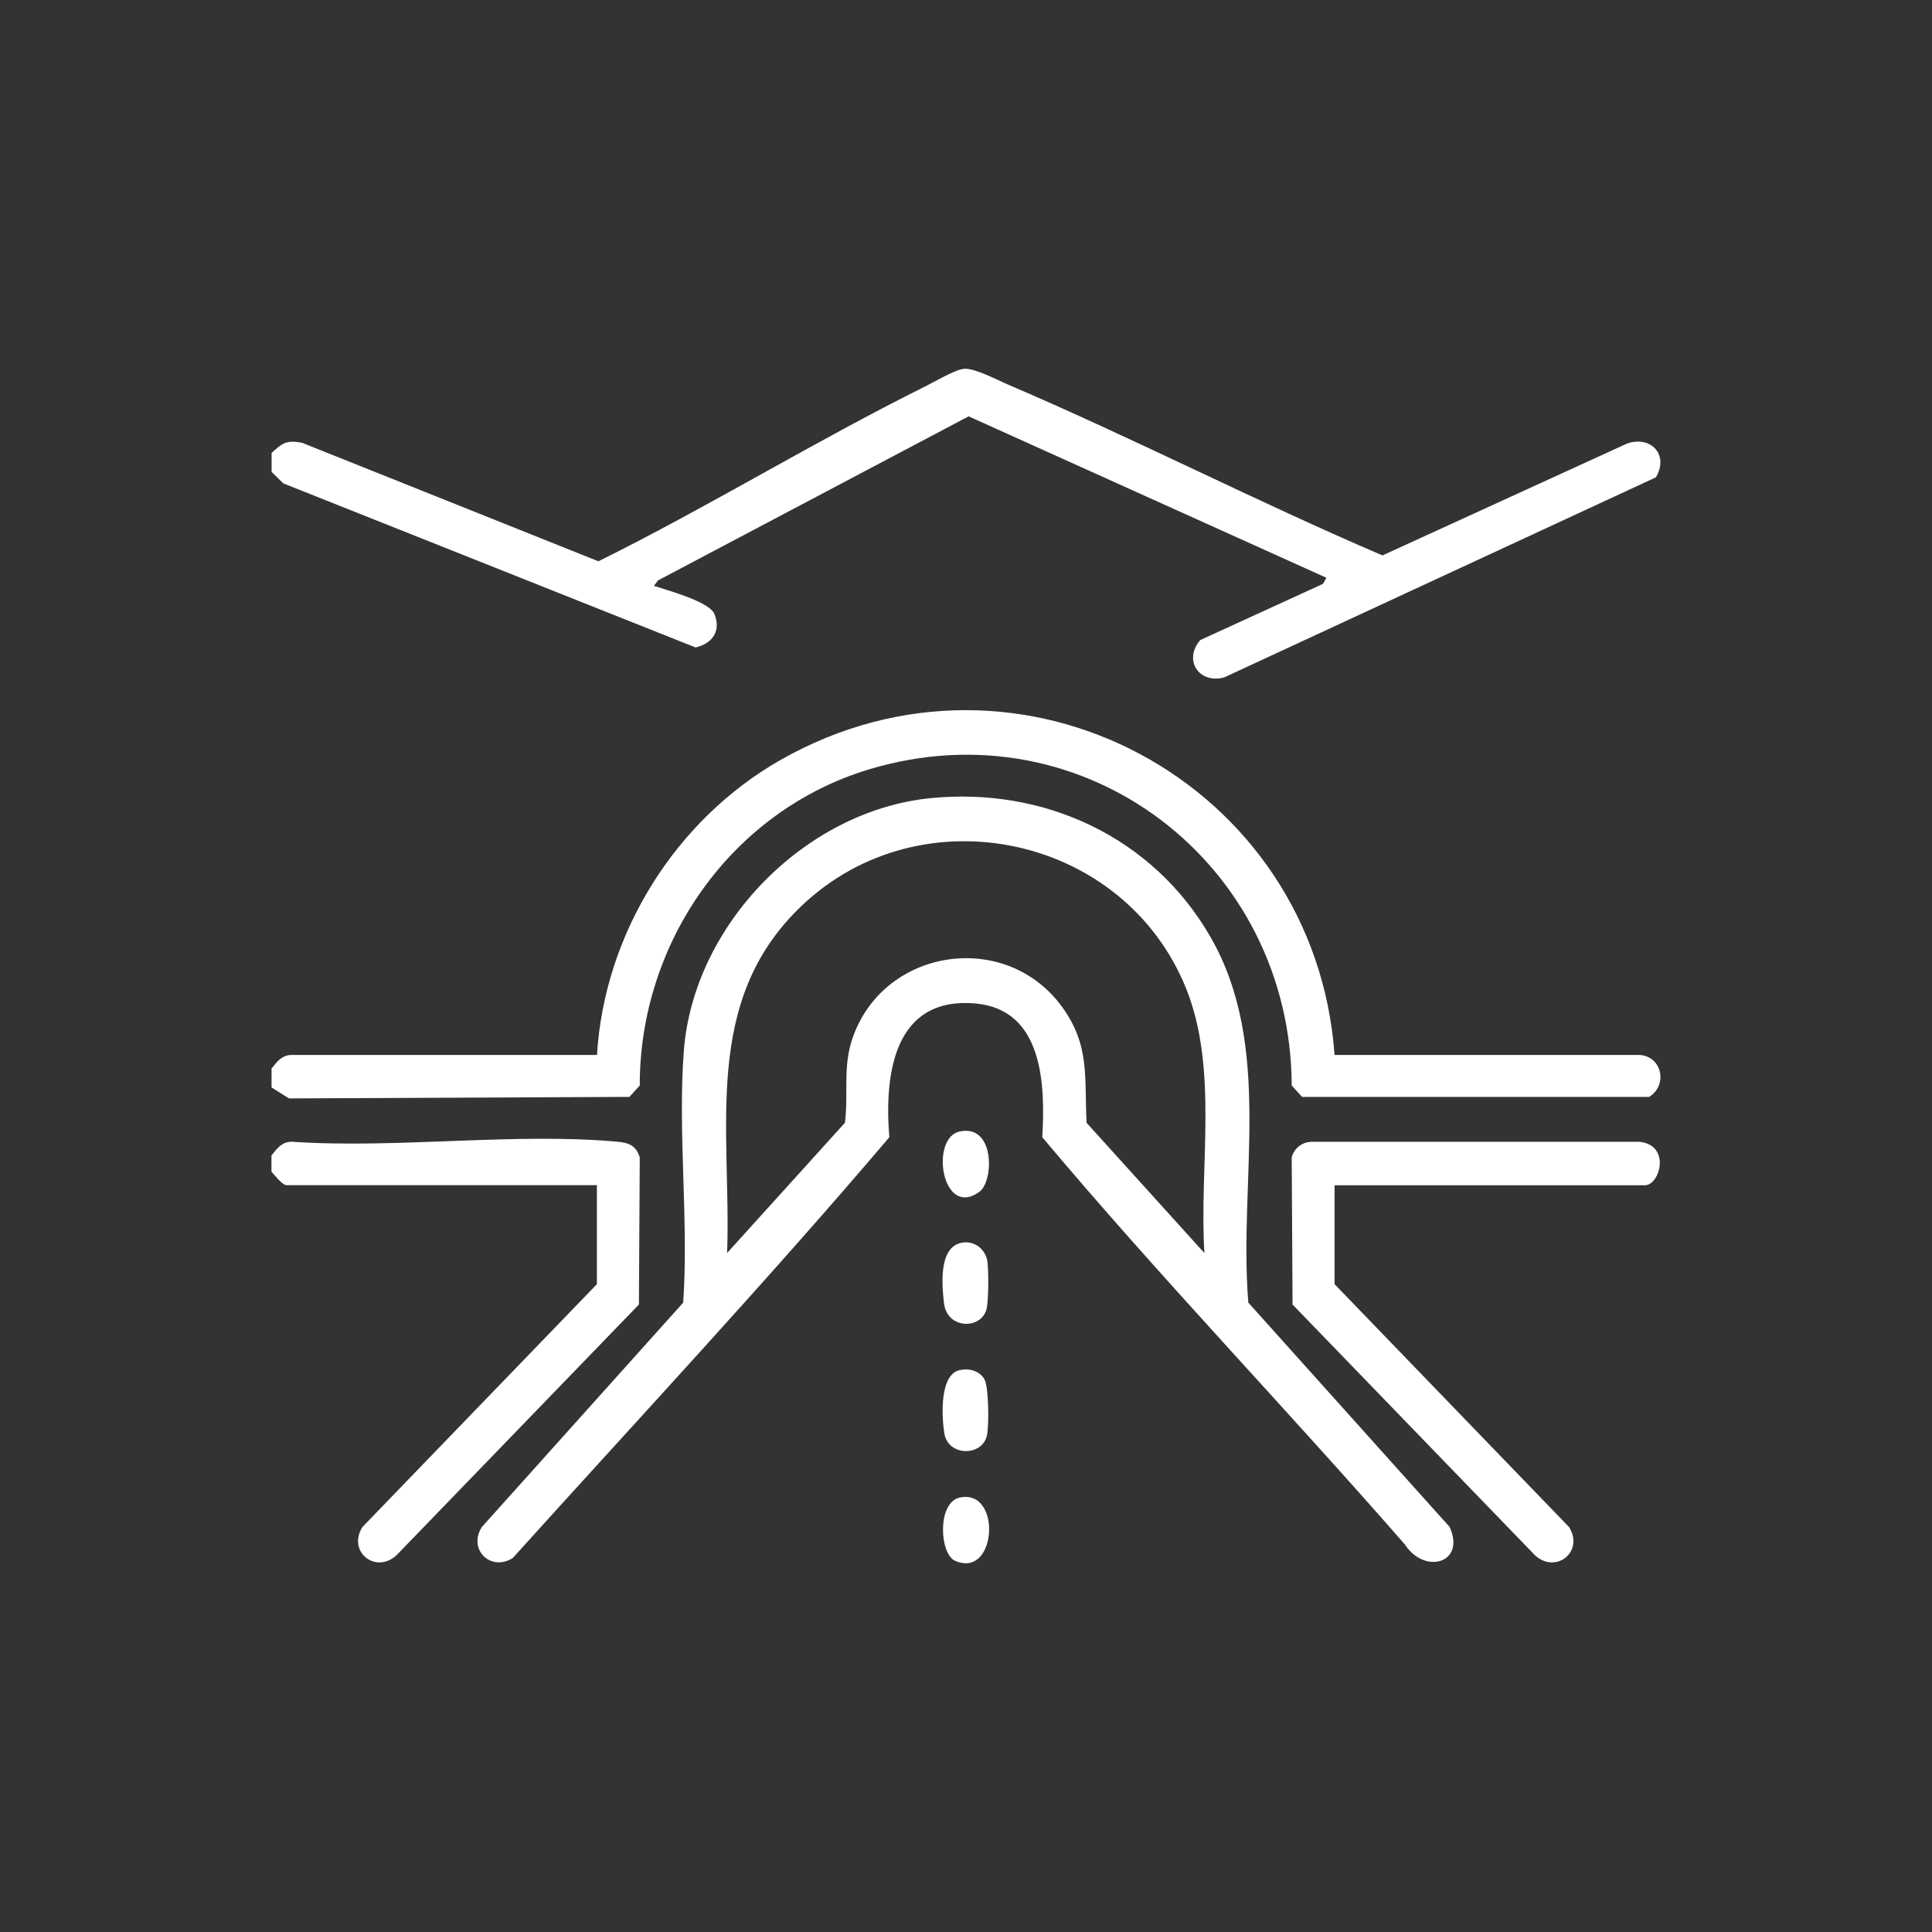 <?xml version="1.0" encoding="UTF-8"?>
<svg id="_ëÎÓÈ_1" xmlns="http://www.w3.org/2000/svg" version="1.1" viewBox="0 0 253.37 253.37">
  <rect x="0" y="0" width="253.37" height="253.37" fill="#333333" stroke="none"/>
  <!-- Generator: Adobe Illustrator 29.5.1, SVG Export Plug-In . SVG Version: 2.1.0 Build 141)  -->
  <defs>
    <style>
      .st0 {
        fill: #fff;
      }
    </style>
  </defs>
  <path class="st0" d="M35.61,59.41c1.4-1.3,1.98-1.74,4.01-1.34l38.86,15.54c14.49-7.18,28.36-15.73,42.83-22.92,1.21-.6,4.03-2.27,5.17-2.33,1.43-.07,4.27,1.46,5.75,2.09,16.51,7.06,32.56,15.32,49.07,22.39l32.12-14.69c3.15-1.04,5.47,1.54,3.74,4.45l-56.62,26.24c-3.31.89-5.39-2.29-3.13-4.9l16.09-7.37.45-.8-46.92-21.17-40.74,21.52-.53.71c1.76.58,7.23,2.07,7.91,3.65.96,2.24-.25,3.93-2.45,4.43l-54.07-21.52-1.53-1.5v-2.49Z"/>
  <path class="st0" d="M35.61,140.14c.73-.91,1.35-1.79,2.66-1.79h40.02c.97-15.91,10.27-30.83,24.08-38.69,31.48-17.91,70.08,3.01,72.65,38.69h40.02c2.98.21,3.68,4.02,1.23,5.5h-45.51s-1.36-1.49-1.36-1.49c-.11-29.1-27.21-50-55.47-41.45-18.02,5.45-30.06,22.68-30.03,41.45l-1.36,1.49-44.64.2-2.29-1.44v-2.49Z"/>
  <path class="st0" d="M35.61,151.52c.73-.91,1.35-1.79,2.66-1.79,13.76.94,29.14-1.23,42.7,0,1.5.13,2.45.51,2.93,2.05l-.11,19.3-31.82,32.91c-2.74,2.47-6.45-.53-4.44-3.73l30.75-31.85v-12.98h-40.72c-.51,0-1.58-1.34-1.96-1.78v-2.13Z"/>
  <path class="st0" d="M121.96,104.68c14.95-1.52,29.22,5.08,36.76,18.15,8.35,14.45,3.68,32.04,4.99,48l26.41,29.43c2.13,4.78-3.3,6.25-5.86,2.31-15.67-17.96-32.26-35.19-47.57-53.43.4-6.86.13-16.75-8.77-17.54-10.7-.95-11.97,9.3-11.29,17.54-15.95,18.77-32.86,36.87-49.38,55.18-2.86,1.84-5.94-1.1-4.06-4.06l26.41-29.43c.73-10.77-.73-22.33.08-33,1.25-16.51,15.82-31.47,32.28-33.15ZM157.95,164.32c-.71-11.24,1.88-24.12-2.42-34.74-8.13-20.07-34.65-25.77-50.4-10.79-13.14,12.5-9.21,29.19-9.77,45.53l15.45-17.08c.49-4.04-.35-7.43,1.09-11.36,4.23-11.61,20-13.91,27.35-3.88,3.73,5.09,2.94,9.27,3.25,15.25l15.45,17.08Z"/>
  <path class="st0" d="M175.02,155.43v12.98l30.75,31.85c2.02,3.2-1.7,6.2-4.44,3.73l-31.82-32.91-.11-19.3c.32-1.18,1.35-2.01,2.58-2.04h43.05c4.17.48,2.62,5.7.7,5.7h-40.72Z"/>
  <path class="st0" d="M125.85,179.68c1.22-.27,2.61.07,3.26,1.22.57,1.01.6,6.11.32,7.35-.62,2.79-5.11,2.78-5.59-.3-.34-2.15-.65-7.69,2.02-8.27Z"/>
  <path class="st0" d="M126.22,162.96c1.63-.26,3.1.92,3.29,2.6.14,1.2.16,5.21-.17,6.25-.81,2.58-5.15,2.48-5.54-.9-.29-2.5-.71-7.45,2.41-7.95Z"/>
  <path class="st0" d="M125.85,196.4c5.6-1.22,4.88,10.75-.61,8.28-2.05-.93-2.34-7.64.61-8.28Z"/>
  <path class="st0" d="M125.85,148.39c4.66-1.01,4.51,6.54,2.58,7.92-4.93,3.54-6.51-7.07-2.58-7.92Z"/>
</svg>